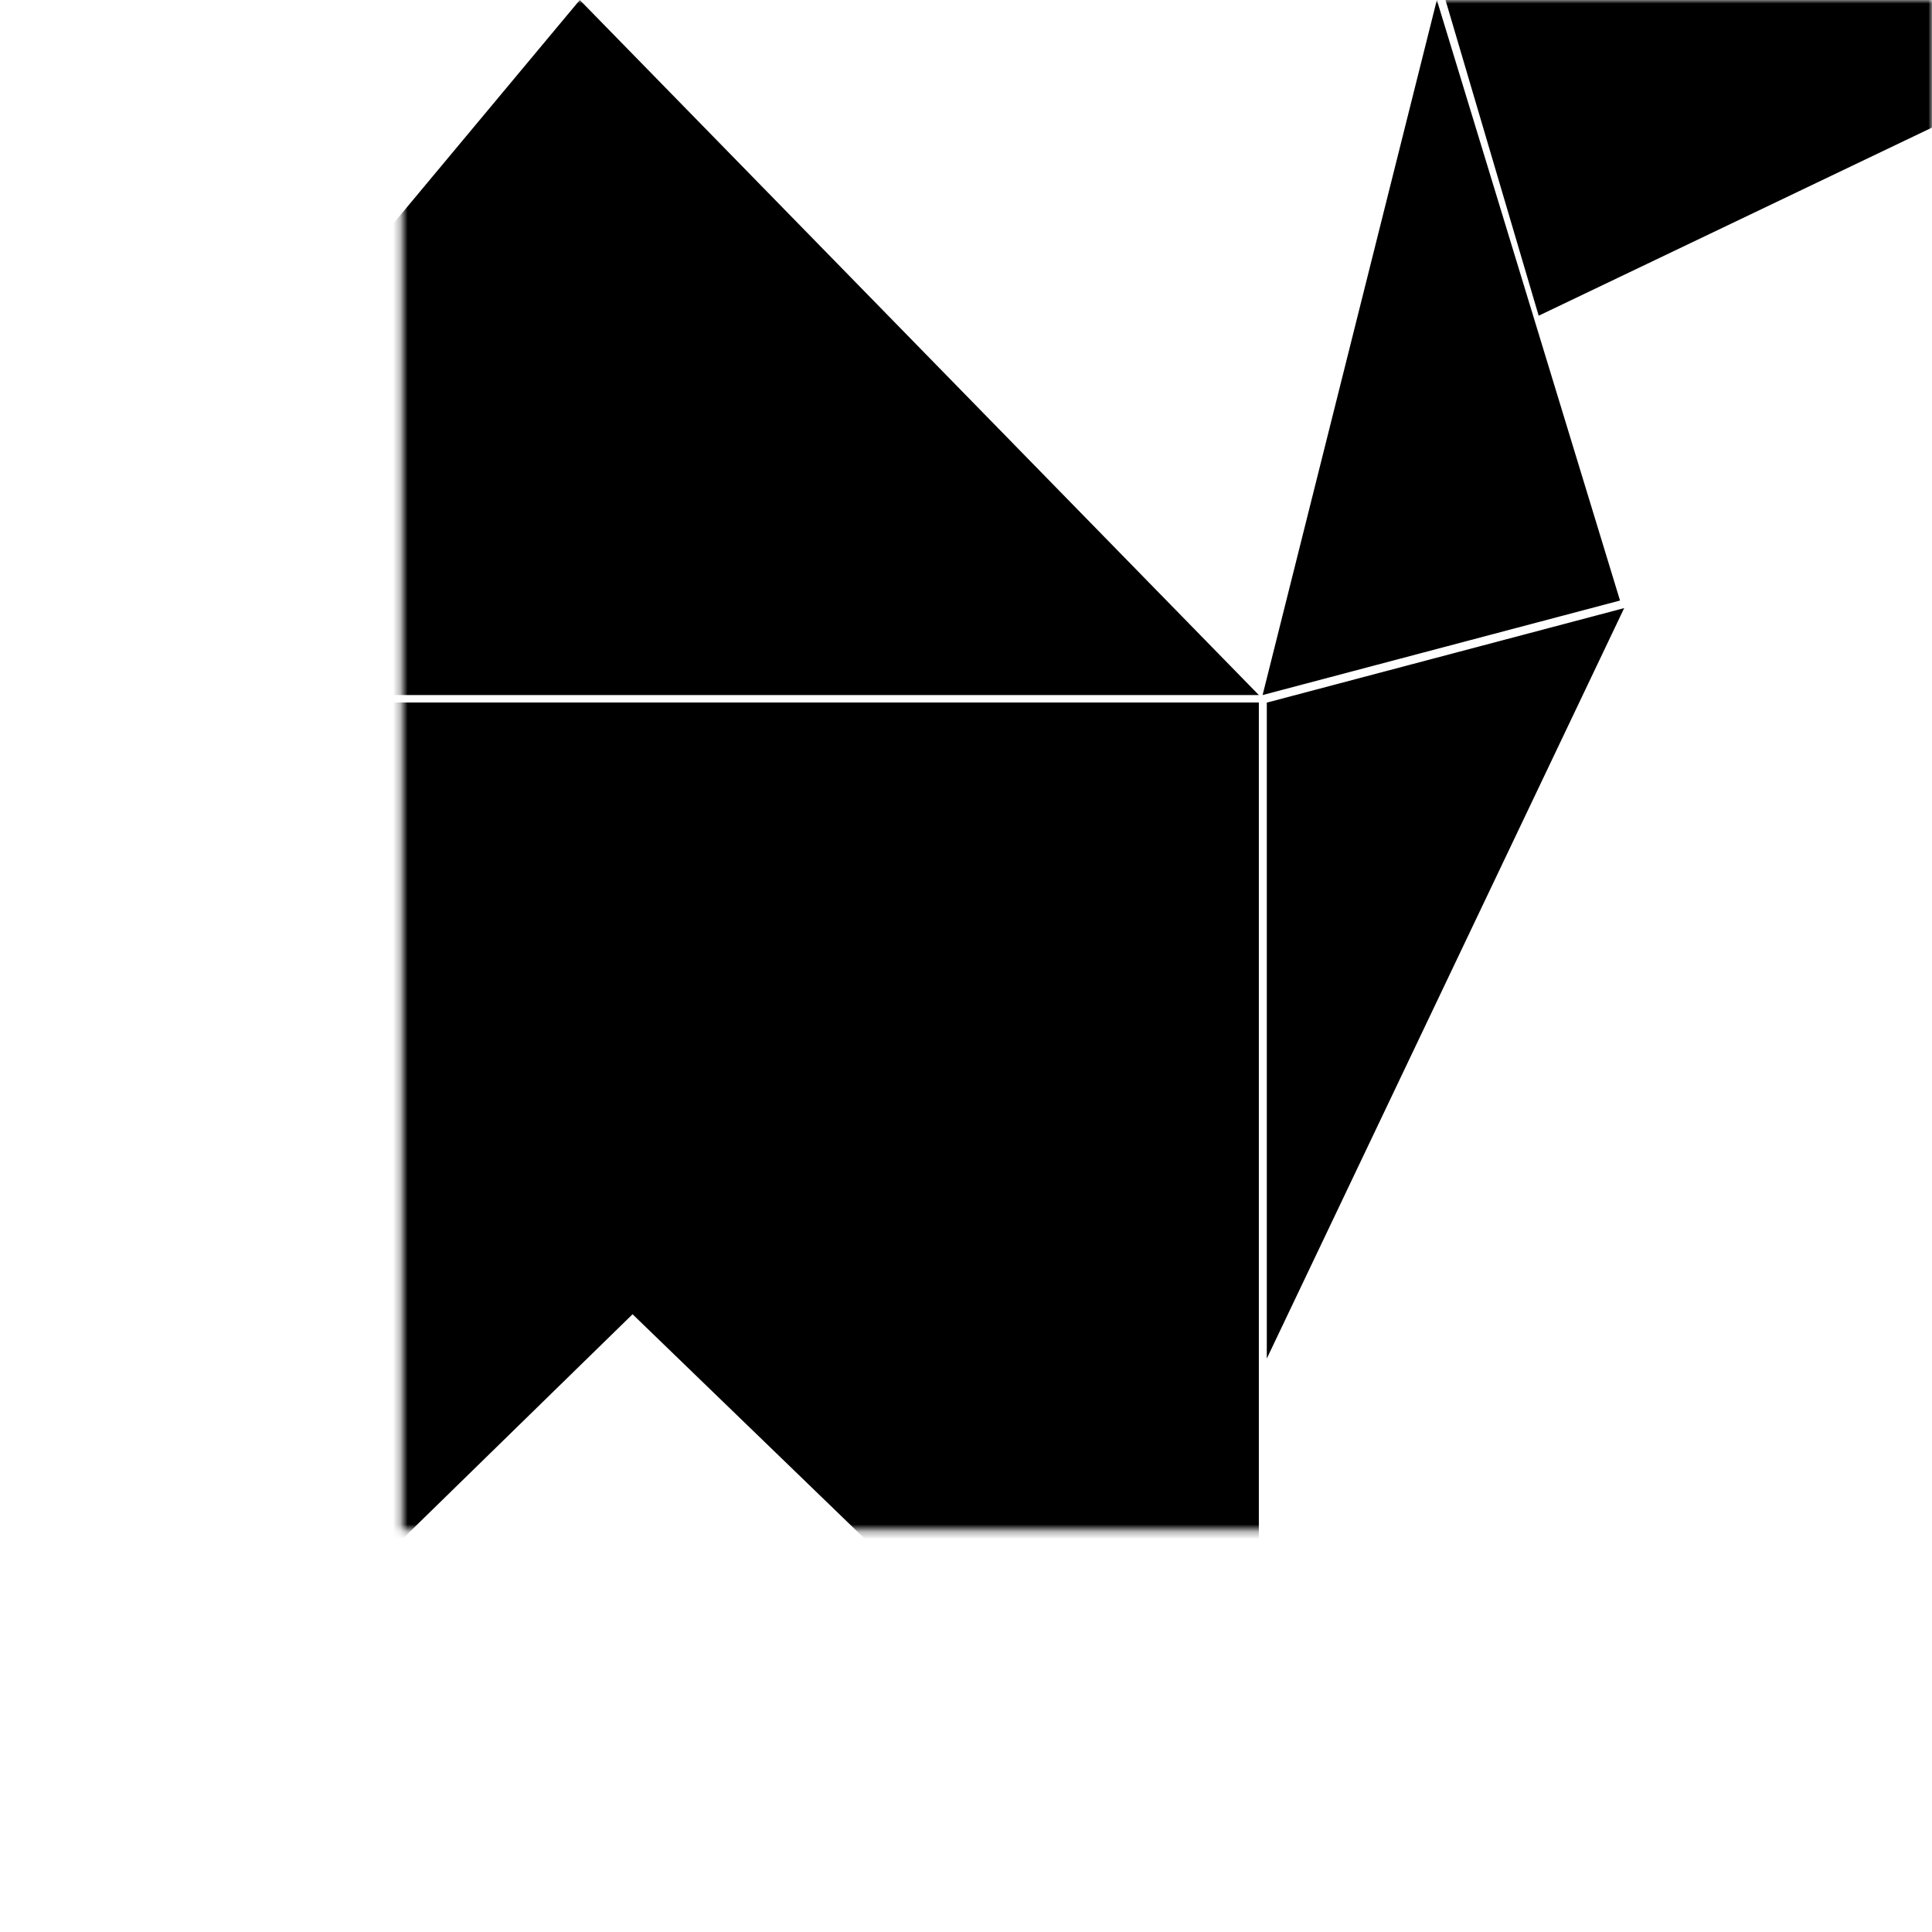 
<svg width="263" height="263" viewBox="0 0 263 263" fill="none" xmlns="http://www.w3.org/2000/svg">
<g clip-path="url(#clip0_24596_117707)">
<mask id="mask0_24596_117707" style="mask-type:luminance" maskUnits="userSpaceOnUse" x="54" y="0" width="210" height="209">
<path d="M263.006 0H54.726V208.281H263.006V0Z" fill="white"/>
</mask>
<g mask="url(#mask0_24596_117707)">
<path d="M263 17.37L209.457 42.978L196.772 0H263V17.37Z" fill="black"/>
<path d="M171.875 94.616L220.531 81.749L195.596 0L171.875 94.616Z" fill="black"/>
<path d="M172.447 184.936L221.097 82.78L172.447 95.647V184.936Z" fill="black"/>
<path d="M0 94.616H171.365L78.925 0L0 94.616Z" fill="black"/>
<path d="M0 95.647L171.365 261.34V95.647H0Z" fill="black"/>
<path d="M171.365 95.647L0 263V95.647H171.365Z" fill="black"/>
</g>
</g>
<defs>
<clipPath id="clip0_24596_117707">
<rect width="263" height="263" fill="white"/>
</clipPath>
</defs>
</svg>
